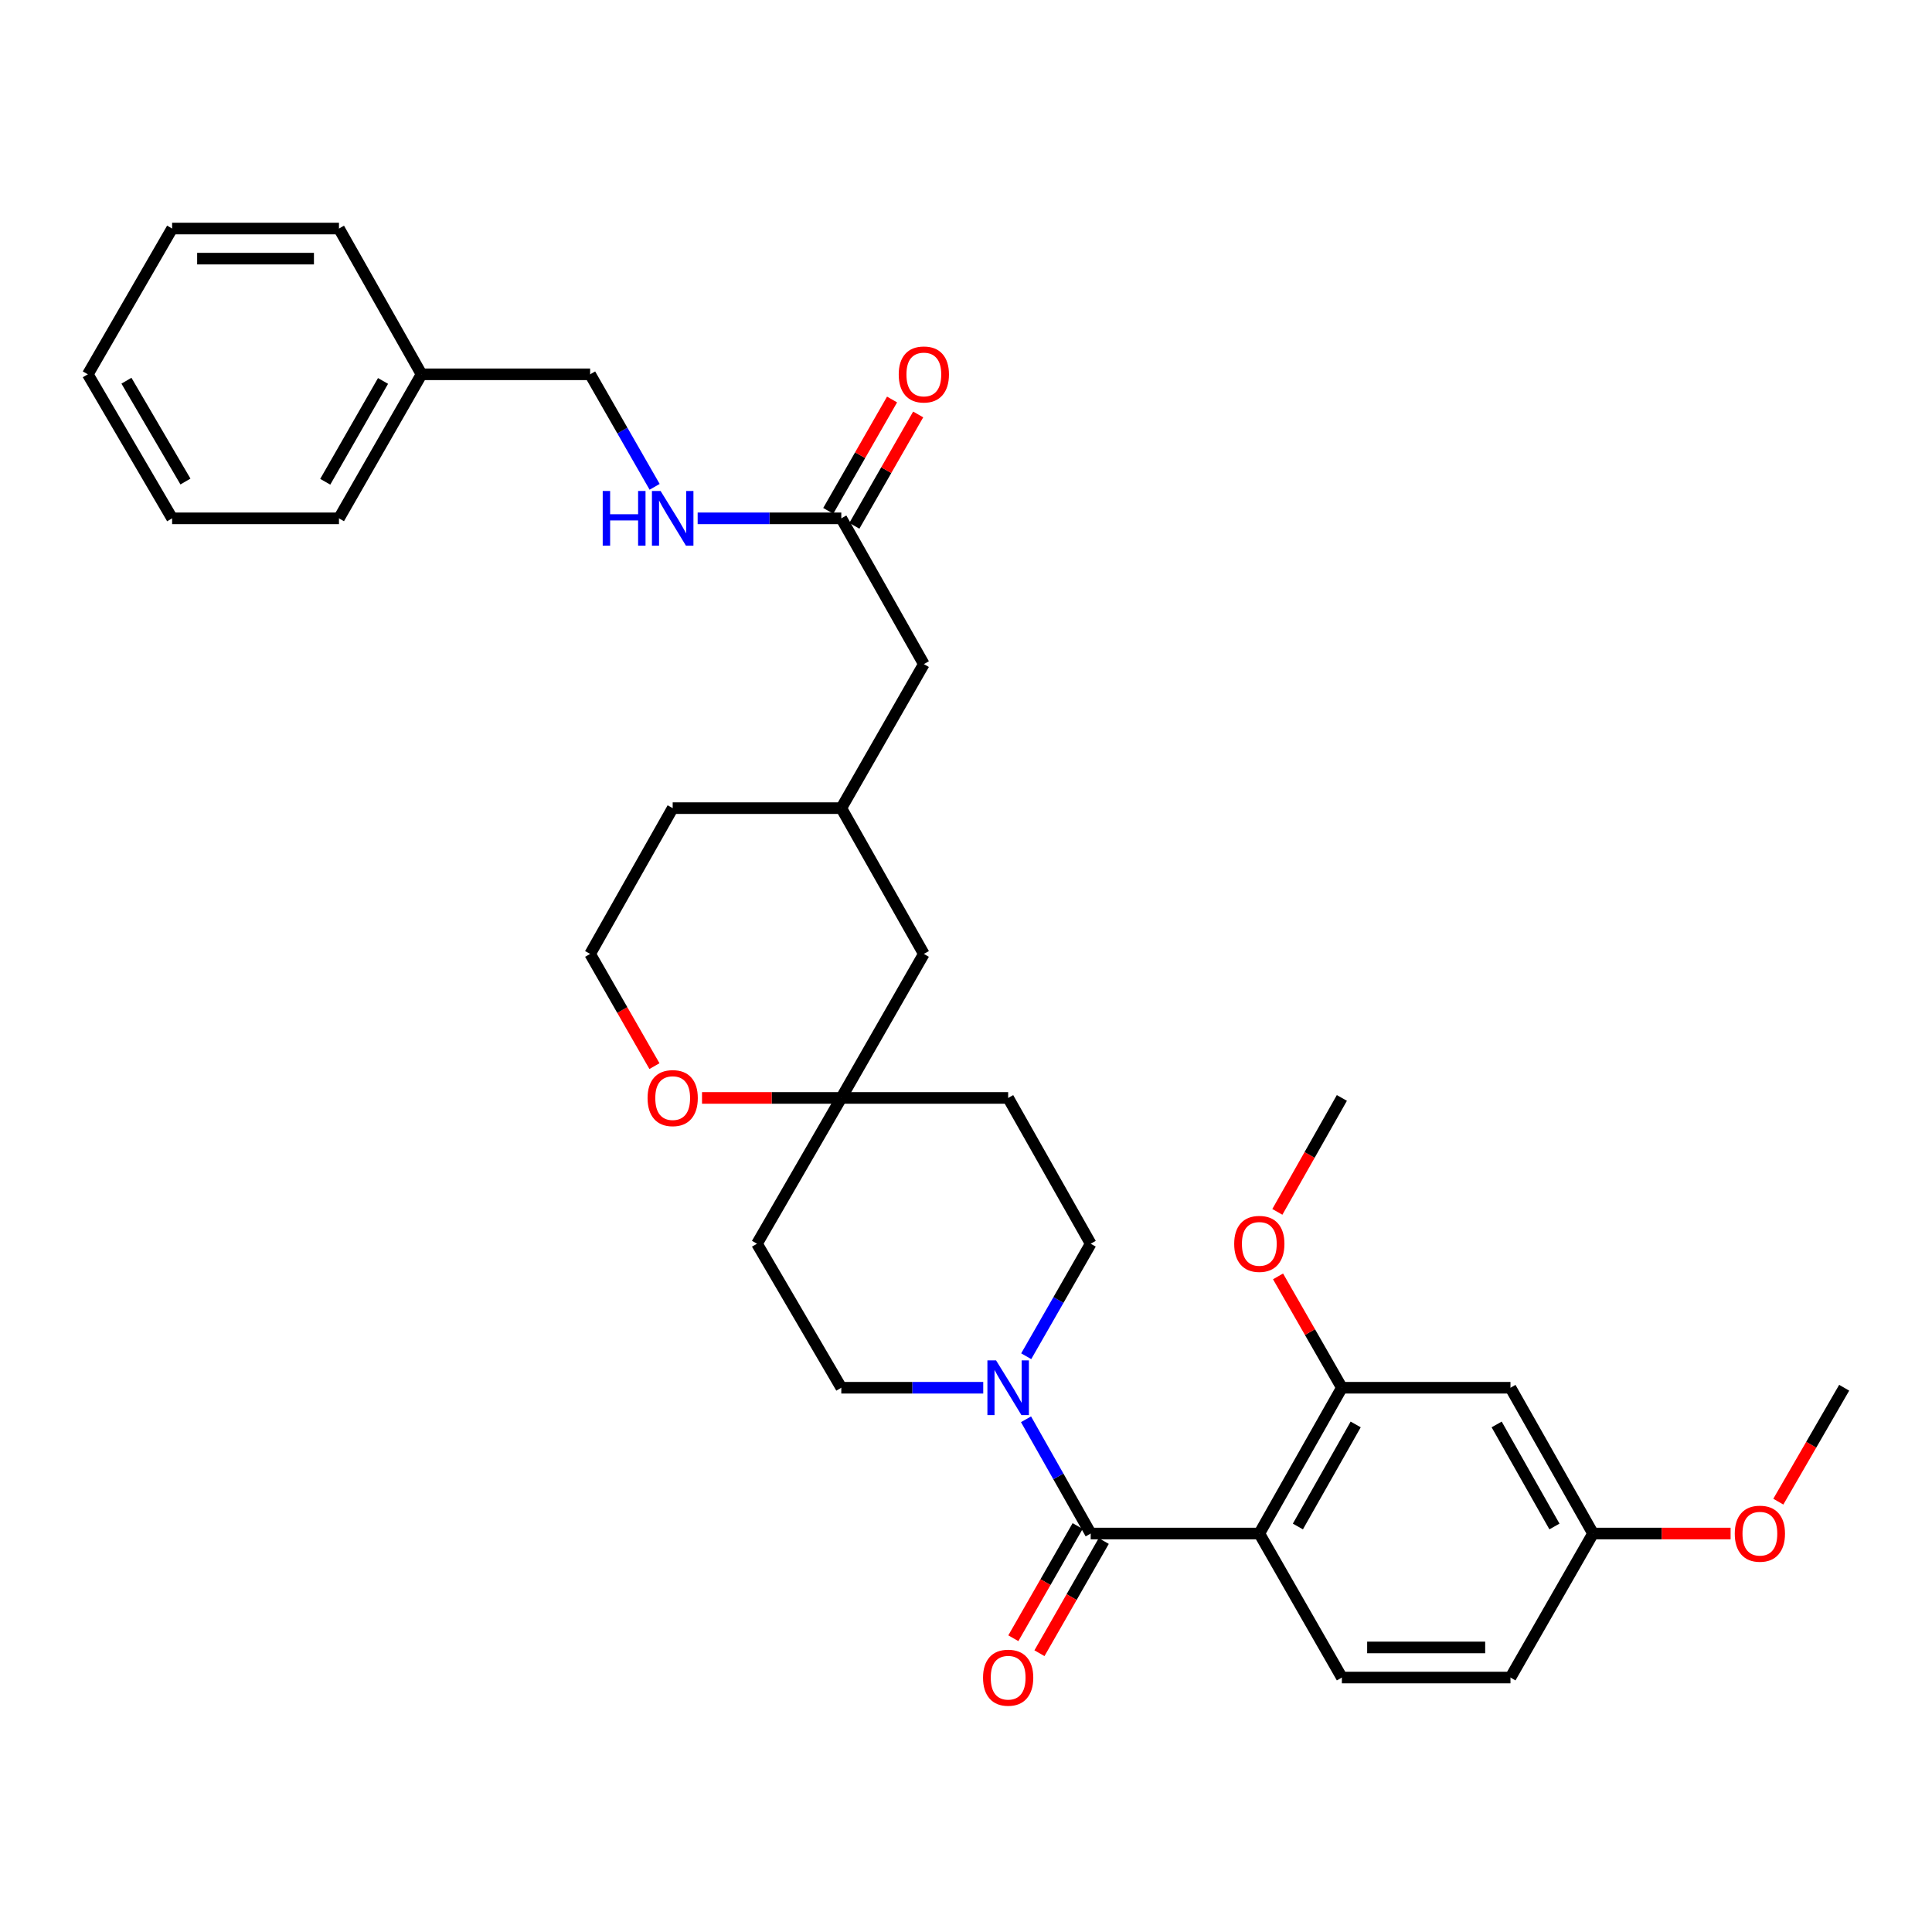 <?xml version='1.0' encoding='iso-8859-1'?>
<svg version='1.1' baseProfile='full'
              xmlns='http://www.w3.org/2000/svg'
                      xmlns:rdkit='http://www.rdkit.org/xml'
                      xmlns:xlink='http://www.w3.org/1999/xlink'
                  xml:space='preserve'
width='1000px' height='1000px' viewBox='0 0 1000 1000'>
<!-- END OF HEADER -->
<rect style='opacity:1.0;fill:#FFFFFF;stroke:none' width='1000' height='1000' x='0' y='0'> </rect>
<path class='bond-0' d='M 651.818,793.751 L 564.544,793.751' style='fill:none;fill-rule:evenodd;stroke:#000000;stroke-width:6px;stroke-linecap:butt;stroke-linejoin:miter;stroke-opacity:1' />
<path class='bond-1' d='M 651.818,793.751 L 694.55,718.292' style='fill:none;fill-rule:evenodd;stroke:#000000;stroke-width:6px;stroke-linecap:butt;stroke-linejoin:miter;stroke-opacity:1' />
<path class='bond-1' d='M 671.785,790.109 L 701.698,737.288' style='fill:none;fill-rule:evenodd;stroke:#000000;stroke-width:6px;stroke-linecap:butt;stroke-linejoin:miter;stroke-opacity:1' />
<path class='bond-2' d='M 651.818,793.751 L 694.55,868.292' style='fill:none;fill-rule:evenodd;stroke:#000000;stroke-width:6px;stroke-linecap:butt;stroke-linejoin:miter;stroke-opacity:1' />
<path class='bond-3' d='M 564.544,793.751 L 547.805,764.185' style='fill:none;fill-rule:evenodd;stroke:#000000;stroke-width:6px;stroke-linecap:butt;stroke-linejoin:miter;stroke-opacity:1' />
<path class='bond-3' d='M 547.805,764.185 L 531.065,734.619' style='fill:none;fill-rule:evenodd;stroke:#0000FF;stroke-width:6px;stroke-linecap:butt;stroke-linejoin:miter;stroke-opacity:1' />
<path class='bond-4' d='M 557.786,789.877 L 541.143,818.914' style='fill:none;fill-rule:evenodd;stroke:#000000;stroke-width:6px;stroke-linecap:butt;stroke-linejoin:miter;stroke-opacity:1' />
<path class='bond-4' d='M 541.143,818.914 L 524.501,847.95' style='fill:none;fill-rule:evenodd;stroke:#FF0000;stroke-width:6px;stroke-linecap:butt;stroke-linejoin:miter;stroke-opacity:1' />
<path class='bond-4' d='M 571.303,797.624 L 554.66,826.661' style='fill:none;fill-rule:evenodd;stroke:#000000;stroke-width:6px;stroke-linecap:butt;stroke-linejoin:miter;stroke-opacity:1' />
<path class='bond-4' d='M 554.66,826.661 L 538.018,855.698' style='fill:none;fill-rule:evenodd;stroke:#FF0000;stroke-width:6px;stroke-linecap:butt;stroke-linejoin:miter;stroke-opacity:1' />
<path class='bond-5' d='M 508.921,718.292 L 472.189,718.292' style='fill:none;fill-rule:evenodd;stroke:#0000FF;stroke-width:6px;stroke-linecap:butt;stroke-linejoin:miter;stroke-opacity:1' />
<path class='bond-5' d='M 472.189,718.292 L 435.456,718.292' style='fill:none;fill-rule:evenodd;stroke:#000000;stroke-width:6px;stroke-linecap:butt;stroke-linejoin:miter;stroke-opacity:1' />
<path class='bond-6' d='M 531.168,701.984 L 547.856,672.867' style='fill:none;fill-rule:evenodd;stroke:#0000FF;stroke-width:6px;stroke-linecap:butt;stroke-linejoin:miter;stroke-opacity:1' />
<path class='bond-6' d='M 547.856,672.867 L 564.544,643.75' style='fill:none;fill-rule:evenodd;stroke:#000000;stroke-width:6px;stroke-linecap:butt;stroke-linejoin:miter;stroke-opacity:1' />
<path class='bond-7' d='M 694.55,718.292 L 781.816,718.292' style='fill:none;fill-rule:evenodd;stroke:#000000;stroke-width:6px;stroke-linecap:butt;stroke-linejoin:miter;stroke-opacity:1' />
<path class='bond-8' d='M 694.55,718.292 L 678.031,689.475' style='fill:none;fill-rule:evenodd;stroke:#000000;stroke-width:6px;stroke-linecap:butt;stroke-linejoin:miter;stroke-opacity:1' />
<path class='bond-8' d='M 678.031,689.475 L 661.511,660.658' style='fill:none;fill-rule:evenodd;stroke:#FF0000;stroke-width:6px;stroke-linecap:butt;stroke-linejoin:miter;stroke-opacity:1' />
<path class='bond-9' d='M 694.55,868.292 L 781.816,868.292' style='fill:none;fill-rule:evenodd;stroke:#000000;stroke-width:6px;stroke-linecap:butt;stroke-linejoin:miter;stroke-opacity:1' />
<path class='bond-9' d='M 707.64,852.712 L 768.726,852.712' style='fill:none;fill-rule:evenodd;stroke:#000000;stroke-width:6px;stroke-linecap:butt;stroke-linejoin:miter;stroke-opacity:1' />
<path class='bond-10' d='M 435.456,568.291 L 521.821,568.291' style='fill:none;fill-rule:evenodd;stroke:#000000;stroke-width:6px;stroke-linecap:butt;stroke-linejoin:miter;stroke-opacity:1' />
<path class='bond-11' d='M 435.456,568.291 L 399.41,568.291' style='fill:none;fill-rule:evenodd;stroke:#000000;stroke-width:6px;stroke-linecap:butt;stroke-linejoin:miter;stroke-opacity:1' />
<path class='bond-11' d='M 399.41,568.291 L 363.364,568.291' style='fill:none;fill-rule:evenodd;stroke:#FF0000;stroke-width:6px;stroke-linecap:butt;stroke-linejoin:miter;stroke-opacity:1' />
<path class='bond-12' d='M 435.456,568.291 L 478.179,493.75' style='fill:none;fill-rule:evenodd;stroke:#000000;stroke-width:6px;stroke-linecap:butt;stroke-linejoin:miter;stroke-opacity:1' />
<path class='bond-13' d='M 435.456,568.291 L 391.814,643.75' style='fill:none;fill-rule:evenodd;stroke:#000000;stroke-width:6px;stroke-linecap:butt;stroke-linejoin:miter;stroke-opacity:1' />
<path class='bond-14' d='M 781.816,718.292 L 824.548,793.751' style='fill:none;fill-rule:evenodd;stroke:#000000;stroke-width:6px;stroke-linecap:butt;stroke-linejoin:miter;stroke-opacity:1' />
<path class='bond-14' d='M 774.668,737.288 L 804.581,790.109' style='fill:none;fill-rule:evenodd;stroke:#000000;stroke-width:6px;stroke-linecap:butt;stroke-linejoin:miter;stroke-opacity:1' />
<path class='bond-15' d='M 435.456,268.29 L 478.179,343.741' style='fill:none;fill-rule:evenodd;stroke:#000000;stroke-width:6px;stroke-linecap:butt;stroke-linejoin:miter;stroke-opacity:1' />
<path class='bond-16' d='M 435.456,268.29 L 398.28,268.29' style='fill:none;fill-rule:evenodd;stroke:#000000;stroke-width:6px;stroke-linecap:butt;stroke-linejoin:miter;stroke-opacity:1' />
<path class='bond-16' d='M 398.28,268.29 L 361.104,268.29' style='fill:none;fill-rule:evenodd;stroke:#0000FF;stroke-width:6px;stroke-linecap:butt;stroke-linejoin:miter;stroke-opacity:1' />
<path class='bond-17' d='M 442.214,272.164 L 458.731,243.343' style='fill:none;fill-rule:evenodd;stroke:#000000;stroke-width:6px;stroke-linecap:butt;stroke-linejoin:miter;stroke-opacity:1' />
<path class='bond-17' d='M 458.731,243.343 L 475.248,214.522' style='fill:none;fill-rule:evenodd;stroke:#FF0000;stroke-width:6px;stroke-linecap:butt;stroke-linejoin:miter;stroke-opacity:1' />
<path class='bond-17' d='M 428.697,264.417 L 445.214,235.596' style='fill:none;fill-rule:evenodd;stroke:#000000;stroke-width:6px;stroke-linecap:butt;stroke-linejoin:miter;stroke-opacity:1' />
<path class='bond-17' d='M 445.214,235.596 L 461.731,206.775' style='fill:none;fill-rule:evenodd;stroke:#FF0000;stroke-width:6px;stroke-linecap:butt;stroke-linejoin:miter;stroke-opacity:1' />
<path class='bond-18' d='M 435.456,718.292 L 391.814,643.75' style='fill:none;fill-rule:evenodd;stroke:#000000;stroke-width:6px;stroke-linecap:butt;stroke-linejoin:miter;stroke-opacity:1' />
<path class='bond-19' d='M 564.544,643.75 L 521.821,568.291' style='fill:none;fill-rule:evenodd;stroke:#000000;stroke-width:6px;stroke-linecap:butt;stroke-linejoin:miter;stroke-opacity:1' />
<path class='bond-20' d='M 338.741,551.823 L 322.095,522.786' style='fill:none;fill-rule:evenodd;stroke:#FF0000;stroke-width:6px;stroke-linecap:butt;stroke-linejoin:miter;stroke-opacity:1' />
<path class='bond-20' d='M 322.095,522.786 L 305.45,493.75' style='fill:none;fill-rule:evenodd;stroke:#000000;stroke-width:6px;stroke-linecap:butt;stroke-linejoin:miter;stroke-opacity:1' />
<path class='bond-21' d='M 338.834,251.982 L 322.142,222.861' style='fill:none;fill-rule:evenodd;stroke:#0000FF;stroke-width:6px;stroke-linecap:butt;stroke-linejoin:miter;stroke-opacity:1' />
<path class='bond-21' d='M 322.142,222.861 L 305.45,193.74' style='fill:none;fill-rule:evenodd;stroke:#000000;stroke-width:6px;stroke-linecap:butt;stroke-linejoin:miter;stroke-opacity:1' />
<path class='bond-22' d='M 478.179,343.741 L 435.456,418.291' style='fill:none;fill-rule:evenodd;stroke:#000000;stroke-width:6px;stroke-linecap:butt;stroke-linejoin:miter;stroke-opacity:1' />
<path class='bond-23' d='M 824.548,793.751 L 781.816,868.292' style='fill:none;fill-rule:evenodd;stroke:#000000;stroke-width:6px;stroke-linecap:butt;stroke-linejoin:miter;stroke-opacity:1' />
<path class='bond-24' d='M 824.548,793.751 L 860.151,793.751' style='fill:none;fill-rule:evenodd;stroke:#000000;stroke-width:6px;stroke-linecap:butt;stroke-linejoin:miter;stroke-opacity:1' />
<path class='bond-24' d='M 860.151,793.751 L 895.754,793.751' style='fill:none;fill-rule:evenodd;stroke:#FF0000;stroke-width:6px;stroke-linecap:butt;stroke-linejoin:miter;stroke-opacity:1' />
<path class='bond-25' d='M 478.179,493.75 L 435.456,418.291' style='fill:none;fill-rule:evenodd;stroke:#000000;stroke-width:6px;stroke-linecap:butt;stroke-linejoin:miter;stroke-opacity:1' />
<path class='bond-26' d='M 435.456,418.291 L 348.182,418.291' style='fill:none;fill-rule:evenodd;stroke:#000000;stroke-width:6px;stroke-linecap:butt;stroke-linejoin:miter;stroke-opacity:1' />
<path class='bond-27' d='M 661.155,627.262 L 677.853,597.777' style='fill:none;fill-rule:evenodd;stroke:#FF0000;stroke-width:6px;stroke-linecap:butt;stroke-linejoin:miter;stroke-opacity:1' />
<path class='bond-27' d='M 677.853,597.777 L 694.55,568.291' style='fill:none;fill-rule:evenodd;stroke:#000000;stroke-width:6px;stroke-linecap:butt;stroke-linejoin:miter;stroke-opacity:1' />
<path class='bond-28' d='M 305.45,193.74 L 218.184,193.74' style='fill:none;fill-rule:evenodd;stroke:#000000;stroke-width:6px;stroke-linecap:butt;stroke-linejoin:miter;stroke-opacity:1' />
<path class='bond-29' d='M 305.45,493.75 L 348.182,418.291' style='fill:none;fill-rule:evenodd;stroke:#000000;stroke-width:6px;stroke-linecap:butt;stroke-linejoin:miter;stroke-opacity:1' />
<path class='bond-30' d='M 218.184,193.74 L 175.452,268.29' style='fill:none;fill-rule:evenodd;stroke:#000000;stroke-width:6px;stroke-linecap:butt;stroke-linejoin:miter;stroke-opacity:1' />
<path class='bond-30' d='M 198.258,197.175 L 168.345,249.36' style='fill:none;fill-rule:evenodd;stroke:#000000;stroke-width:6px;stroke-linecap:butt;stroke-linejoin:miter;stroke-opacity:1' />
<path class='bond-31' d='M 218.184,193.74 L 175.452,118.29' style='fill:none;fill-rule:evenodd;stroke:#000000;stroke-width:6px;stroke-linecap:butt;stroke-linejoin:miter;stroke-opacity:1' />
<path class='bond-32' d='M 920.453,777.251 L 937.499,747.771' style='fill:none;fill-rule:evenodd;stroke:#FF0000;stroke-width:6px;stroke-linecap:butt;stroke-linejoin:miter;stroke-opacity:1' />
<path class='bond-32' d='M 937.499,747.771 L 954.545,718.292' style='fill:none;fill-rule:evenodd;stroke:#000000;stroke-width:6px;stroke-linecap:butt;stroke-linejoin:miter;stroke-opacity:1' />
<path class='bond-33' d='M 175.452,268.29 L 89.087,268.29' style='fill:none;fill-rule:evenodd;stroke:#000000;stroke-width:6px;stroke-linecap:butt;stroke-linejoin:miter;stroke-opacity:1' />
<path class='bond-34' d='M 175.452,118.29 L 89.087,118.29' style='fill:none;fill-rule:evenodd;stroke:#000000;stroke-width:6px;stroke-linecap:butt;stroke-linejoin:miter;stroke-opacity:1' />
<path class='bond-34' d='M 162.497,133.87 L 102.042,133.87' style='fill:none;fill-rule:evenodd;stroke:#000000;stroke-width:6px;stroke-linecap:butt;stroke-linejoin:miter;stroke-opacity:1' />
<path class='bond-35' d='M 89.087,268.29 L 45.455,193.74' style='fill:none;fill-rule:evenodd;stroke:#000000;stroke-width:6px;stroke-linecap:butt;stroke-linejoin:miter;stroke-opacity:1' />
<path class='bond-35' d='M 95.989,249.238 L 65.446,197.053' style='fill:none;fill-rule:evenodd;stroke:#000000;stroke-width:6px;stroke-linecap:butt;stroke-linejoin:miter;stroke-opacity:1' />
<path class='bond-36' d='M 89.087,118.29 L 45.455,193.74' style='fill:none;fill-rule:evenodd;stroke:#000000;stroke-width:6px;stroke-linecap:butt;stroke-linejoin:miter;stroke-opacity:1' />
<path  class='atom-2' d='M 515.561 704.132
L 524.841 719.132
Q 525.761 720.612, 527.241 723.292
Q 528.721 725.972, 528.801 726.132
L 528.801 704.132
L 532.561 704.132
L 532.561 732.452
L 528.681 732.452
L 518.721 716.052
Q 517.561 714.132, 516.321 711.932
Q 515.121 709.732, 514.761 709.052
L 514.761 732.452
L 511.081 732.452
L 511.081 704.132
L 515.561 704.132
' fill='#0000FF'/>
<path  class='atom-8' d='M 508.821 868.372
Q 508.821 861.572, 512.181 857.772
Q 515.541 853.972, 521.821 853.972
Q 528.101 853.972, 531.461 857.772
Q 534.821 861.572, 534.821 868.372
Q 534.821 875.252, 531.421 879.172
Q 528.021 883.052, 521.821 883.052
Q 515.581 883.052, 512.181 879.172
Q 508.821 875.292, 508.821 868.372
M 521.821 879.852
Q 526.141 879.852, 528.461 876.972
Q 530.821 874.052, 530.821 868.372
Q 530.821 862.812, 528.461 860.012
Q 526.141 857.172, 521.821 857.172
Q 517.501 857.172, 515.141 859.972
Q 512.821 862.772, 512.821 868.372
Q 512.821 874.092, 515.141 876.972
Q 517.501 879.852, 521.821 879.852
' fill='#FF0000'/>
<path  class='atom-11' d='M 335.182 568.371
Q 335.182 561.571, 338.542 557.771
Q 341.902 553.971, 348.182 553.971
Q 354.462 553.971, 357.822 557.771
Q 361.182 561.571, 361.182 568.371
Q 361.182 575.251, 357.782 579.171
Q 354.382 583.051, 348.182 583.051
Q 341.942 583.051, 338.542 579.171
Q 335.182 575.291, 335.182 568.371
M 348.182 579.851
Q 352.502 579.851, 354.822 576.971
Q 357.182 574.051, 357.182 568.371
Q 357.182 562.811, 354.822 560.011
Q 352.502 557.171, 348.182 557.171
Q 343.862 557.171, 341.502 559.971
Q 339.182 562.771, 339.182 568.371
Q 339.182 574.091, 341.502 576.971
Q 343.862 579.851, 348.182 579.851
' fill='#FF0000'/>
<path  class='atom-12' d='M 311.962 254.13
L 315.802 254.13
L 315.802 266.17
L 330.282 266.17
L 330.282 254.13
L 334.122 254.13
L 334.122 282.45
L 330.282 282.45
L 330.282 269.37
L 315.802 269.37
L 315.802 282.45
L 311.962 282.45
L 311.962 254.13
' fill='#0000FF'/>
<path  class='atom-12' d='M 341.922 254.13
L 351.202 269.13
Q 352.122 270.61, 353.602 273.29
Q 355.082 275.97, 355.162 276.13
L 355.162 254.13
L 358.922 254.13
L 358.922 282.45
L 355.042 282.45
L 345.082 266.05
Q 343.922 264.13, 342.682 261.93
Q 341.482 259.73, 341.122 259.05
L 341.122 282.45
L 337.442 282.45
L 337.442 254.13
L 341.922 254.13
' fill='#0000FF'/>
<path  class='atom-15' d='M 465.179 193.82
Q 465.179 187.02, 468.539 183.22
Q 471.899 179.42, 478.179 179.42
Q 484.459 179.42, 487.819 183.22
Q 491.179 187.02, 491.179 193.82
Q 491.179 200.7, 487.779 204.62
Q 484.379 208.5, 478.179 208.5
Q 471.939 208.5, 468.539 204.62
Q 465.179 200.74, 465.179 193.82
M 478.179 205.3
Q 482.499 205.3, 484.819 202.42
Q 487.179 199.5, 487.179 193.82
Q 487.179 188.26, 484.819 185.46
Q 482.499 182.62, 478.179 182.62
Q 473.859 182.62, 471.499 185.42
Q 469.179 188.22, 469.179 193.82
Q 469.179 199.54, 471.499 202.42
Q 473.859 205.3, 478.179 205.3
' fill='#FF0000'/>
<path  class='atom-21' d='M 638.818 643.83
Q 638.818 637.03, 642.178 633.23
Q 645.538 629.43, 651.818 629.43
Q 658.098 629.43, 661.458 633.23
Q 664.818 637.03, 664.818 643.83
Q 664.818 650.71, 661.418 654.63
Q 658.018 658.51, 651.818 658.51
Q 645.578 658.51, 642.178 654.63
Q 638.818 650.75, 638.818 643.83
M 651.818 655.31
Q 656.138 655.31, 658.458 652.43
Q 660.818 649.51, 660.818 643.83
Q 660.818 638.27, 658.458 635.47
Q 656.138 632.63, 651.818 632.63
Q 647.498 632.63, 645.138 635.43
Q 642.818 638.23, 642.818 643.83
Q 642.818 649.55, 645.138 652.43
Q 647.498 655.31, 651.818 655.31
' fill='#FF0000'/>
<path  class='atom-25' d='M 897.913 793.831
Q 897.913 787.031, 901.273 783.231
Q 904.633 779.431, 910.913 779.431
Q 917.193 779.431, 920.553 783.231
Q 923.913 787.031, 923.913 793.831
Q 923.913 800.711, 920.513 804.631
Q 917.113 808.511, 910.913 808.511
Q 904.673 808.511, 901.273 804.631
Q 897.913 800.751, 897.913 793.831
M 910.913 805.311
Q 915.233 805.311, 917.553 802.431
Q 919.913 799.511, 919.913 793.831
Q 919.913 788.271, 917.553 785.471
Q 915.233 782.631, 910.913 782.631
Q 906.593 782.631, 904.233 785.431
Q 901.913 788.231, 901.913 793.831
Q 901.913 799.551, 904.233 802.431
Q 906.593 805.311, 910.913 805.311
' fill='#FF0000'/>
</svg>
